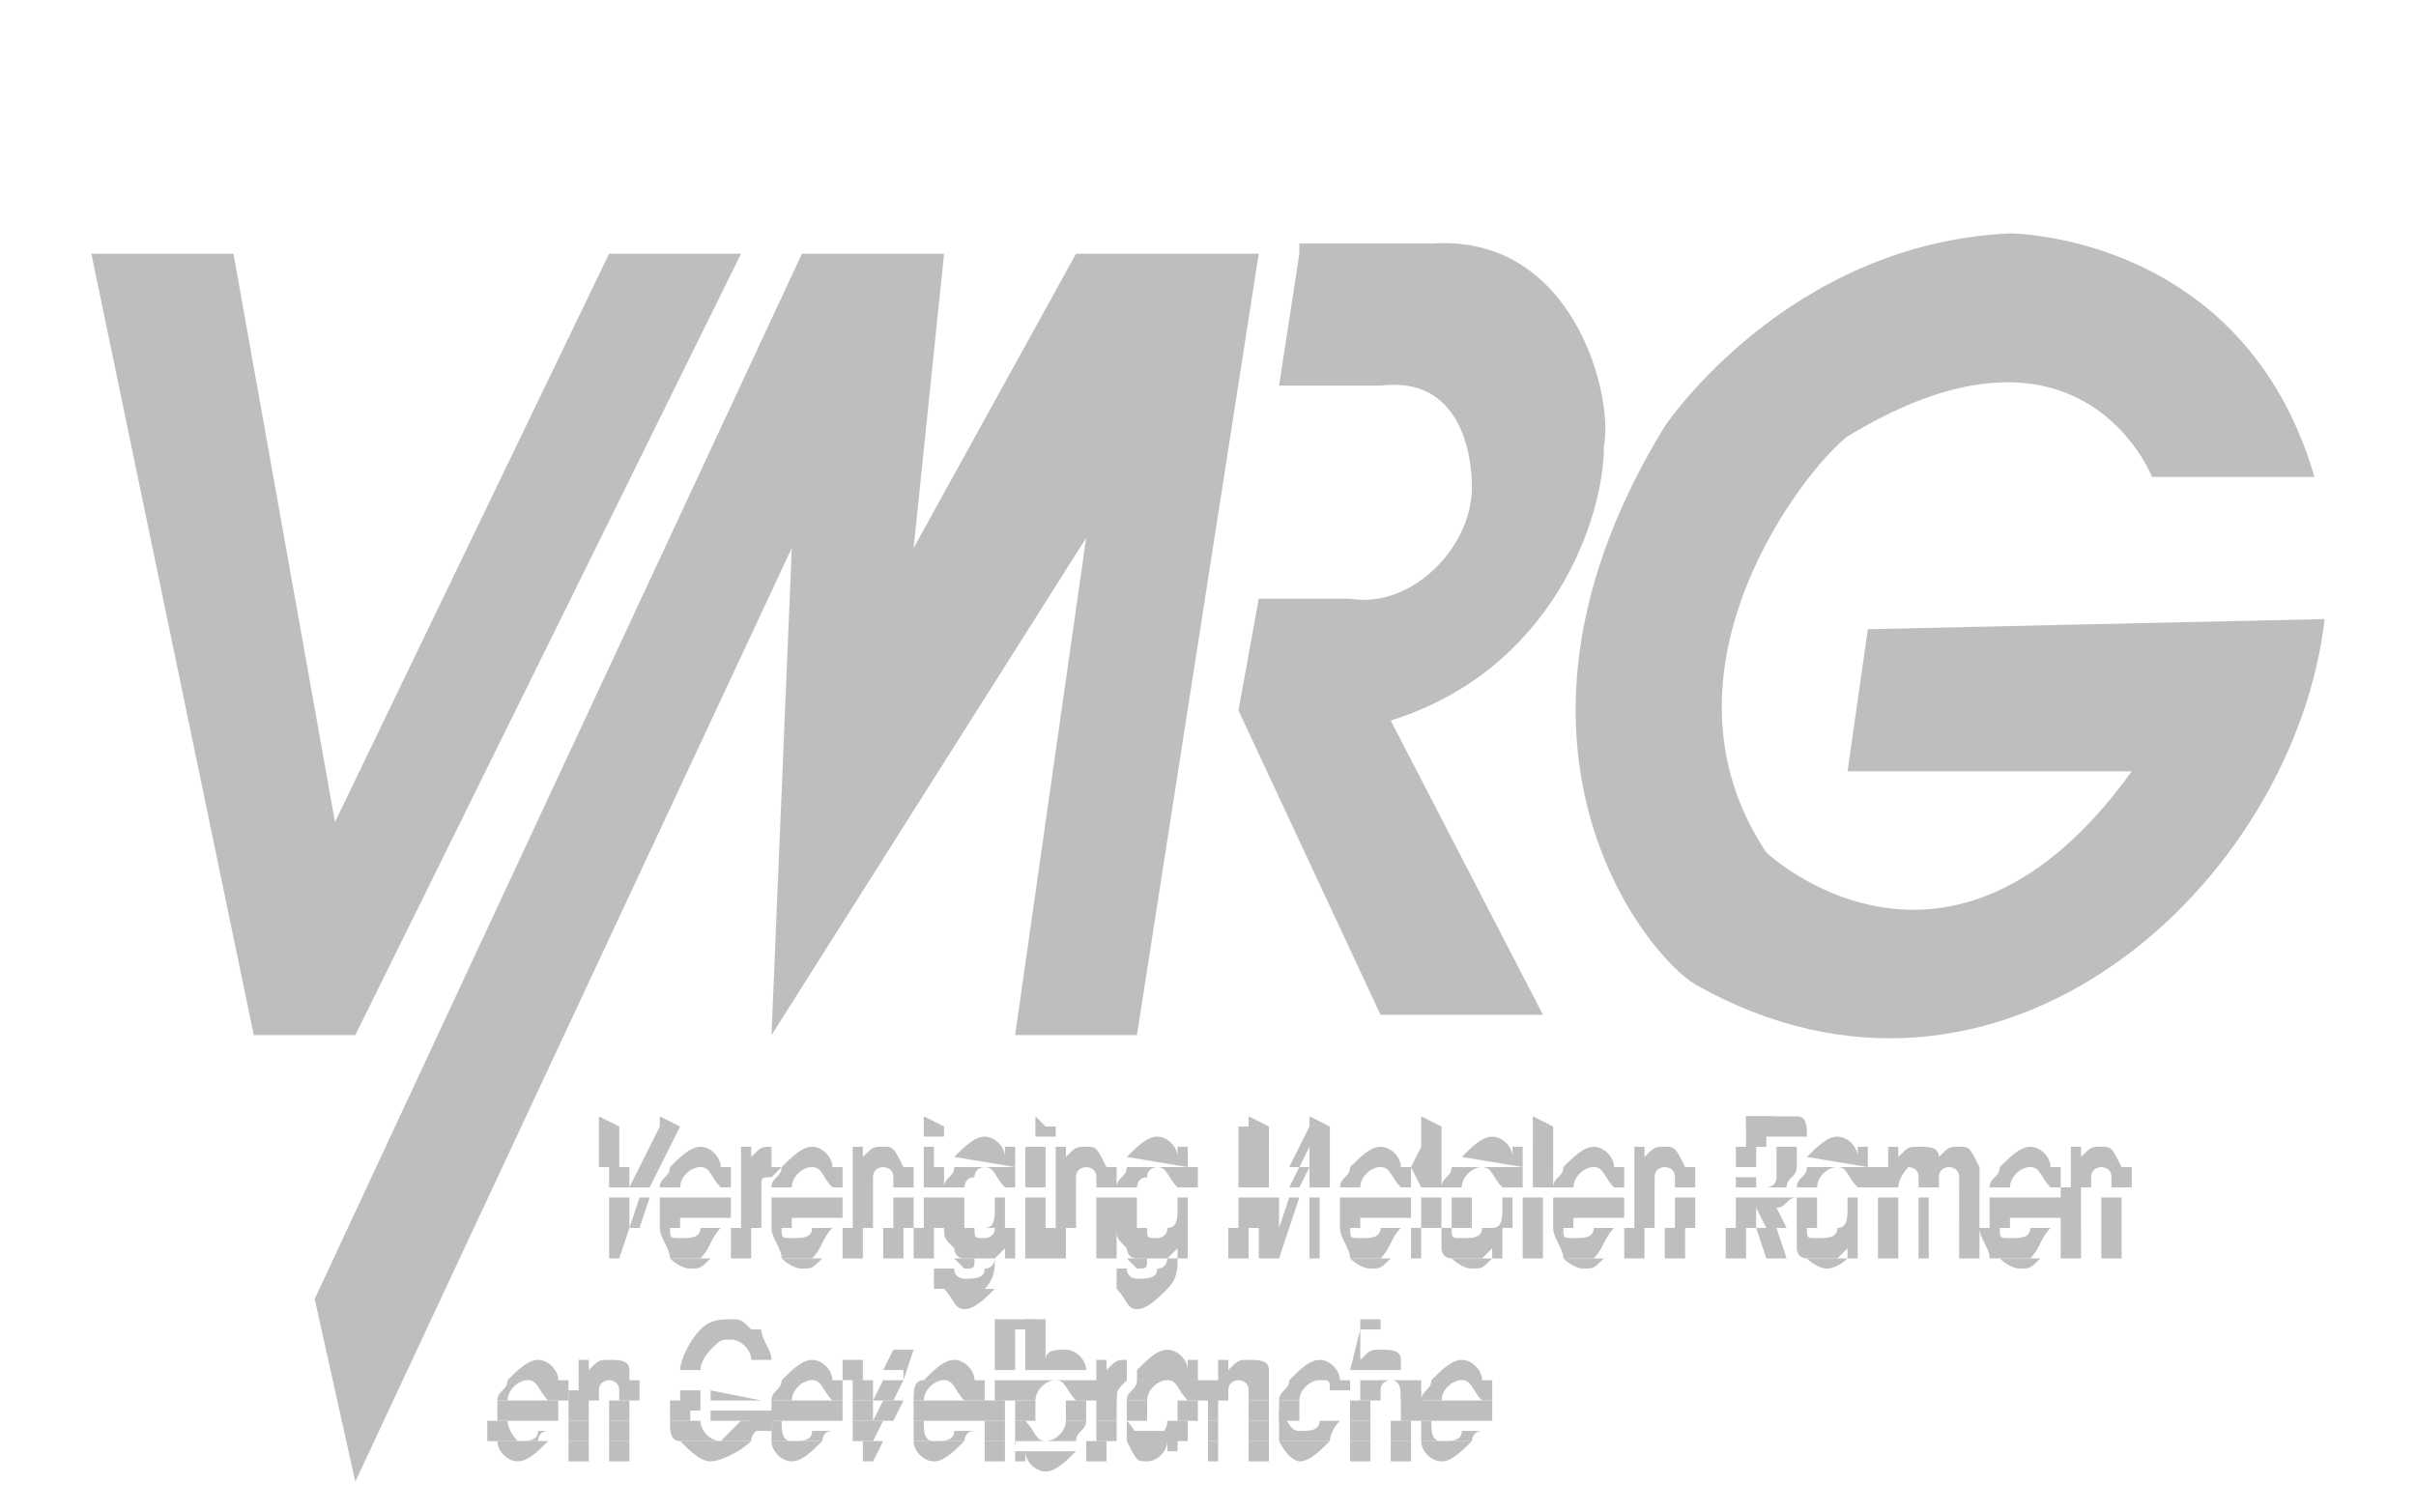 <svg version="1.1" id="Laag_1" xmlns="http://www.w3.org/2000/svg" x="0" y="0" viewBox="0 0 23.8 14.9" xml:space="preserve"><style type="text/css">.st0{fill:#bfbebe}</style><path class="st0" d="M4.9 14.2c0 .1.1.2.2.2s.2-.1.3-.2h-.5zm.7 0v.2h.2v-.2h-.2zm.4 0v.2h.2v-.2H6zm.7 0c.1.1.2.2.3.2s.3-.1.4-.2h-.7zm.9 0c0 .1.1.2.2.2s.2-.1.3-.2h-.5zm.9 0v.2h.1l.1-.2h-.2zm.5 0c0 .1.1.2.2.2s.2-.1.3-.2H9zm.7 0v.2h.2v-.2h-.2zm.3 0v.2h.1v-.1c0 .1.1.2.2.2s.2-.1.3-.2H10zm.7 0v.2h.2v-.2h-.2zm.4 0c.1.2.1.2.2.2s.2-.1.2-.2v.1h.1v-.2h-.5zm.8 0v.2h.1v-.2h-.1zm.4 0v.2h.2v-.2h-.2zm.3 0s0 .1 0 0c.1.2.2.2.2.2.1 0 .2-.1.3-.2h-.5zm.7 0v.2h.2v-.2h-.2zm.4 0v.2h.2v-.2h-.2zm.3 0c0 .1.1.2.2.2s.2-.1.3-.2H14z"/><path class="st0" d="M4.8 14v.2h.5s0-.1.1-.1h-.1c0 .1-.1.1-.2.1 0 0-.1-.1-.1-.2h-.2zm.8 0v.2h.2V14h-.2zm.4 0v.2h.2V14H6zm.6 0c0 .1 0 .2.1.2h.7c0-.1.1-.1.1-.2h-.2l-.2.2c-.1 0-.2-.1-.2-.2h-.3zm1 0v.2h.5s0-.1.1-.1H8c0 .1-.1.1-.2.1s-.1-.1-.1-.2h-.1zm.8 0v.2h.2l.1-.2h-.3zm.6 0v.2h.5s0-.1.1-.1h-.2c0 .1-.1.1-.2.1s-.1-.1-.1-.2H9zm.7 0v.2h.2V14h-.2zm.3 0v.2h.6c0-.1.1-.1.1-.2h-.2c0 .1-.1.2-.2.2s-.1-.1-.2-.2H10zm.8 0v.2h.2V14h-.2zm.3 0v.2h.6V14h-.2c0 .1-.1.2-.2.2s-.1-.1-.2-.2zm.8 0v.2h.1V14h-.1zm.4 0v.2h.2V14h-.2zm.3 0v.2h.5s0-.1.1-.2H13c0 .1-.1.1-.2.1s-.1-.1-.2-.2zm.7 0v.2h.2V14h-.2zm.4 0v.2h.2V14h-.2zm.3 0v.2h.5s0-.1.1-.1h-.2c0 .1-.1.1-.2.1s-.1-.1-.1-.2H14z"/><path class="st0" d="M4.9 13.8v.2h.6v-.2h-.6zm.7 0v.2h.2v-.3h-.2zm.4 0v.2h.2v-.2H6zm.6 0v.2h.2v-.2h-.2zm.4 0v.2h.4v.1h.2c0-.1 0-.1.1-.2H7zm.6 0v.2h.7v-.2h-.7zm.8 0v.2h.2v-.2h-.2zm.3 0l-.1.2h.2l.1-.2h-.2zm.3 0v.2h.7v-.2H9zm.7 0v.2h.2v-.2h-.2zm.3 0v.2h.2v-.2H10zm.5 0v.2h.2v-.2h-.2zm.3 0v.2h.2v-.3h-.2zm.3 0v.2h.2v-.2h-.2zm.5 0v.2h.2v-.2h-.2zm.3 0v.2h.1v-.3h-.1zm.4 0v.2h.2v-.2h-.2zm.3 0v.2h.2v-.2h-.2zm.7 0v.2h.2v-.2h-.2zm.5 0v.2h.2v-.3h-.2zm.2 0v.2h.7v-.2H14z"/><path class="st0" d="M5 13.6c0 .1-.1.1-.1.2h.7v-.2H5zm.7 0v.2h.2v-.1c0-.1.1-.1.1-.1s.1 0 .1.1v.1h.2v-.2h-.6zm1 0v.3h.2v-.2h-.2zm1 0c0 .1-.1.1-.1.2h.7v-.2h-.6zm.7 0v.2h.2v-.2h-.2zm.3 0l-.1.2h.2l.1-.2h-.2zm.4 0c-.1 0-.1.1-.1.2h.7v-.2h-.6zm.7 0v.2h.2v-.2h-.2zm.2 0v.2h.2c0-.1.1-.2.2-.2s.1.1.2.2h.2v-.2H10zm.8 0v.2h.2c0-.1 0-.1.1-.2h.1-.4zm.4 0c0 .1-.1.1-.1.2h.2c0-.1.1-.2.2-.2s.1.1.2.2h.2v-.2h-.7zm.7 0v.2h.2v-.1c0-.1.1-.1.1-.1s.1 0 .1.1v.1h.2v-.2h-.6zm.8 0c0 .1-.1.1-.1.2h.2c0-.1.1-.2.2-.2s.1 0 .1.1h.2v-.1h-.6zm.7 0v.2h.2v-.1c0-.1.1-.1.1-.1.1 0 .1.1.1.2h.2v-.2h-.6zm.7 0c0 .1-.1.1-.1.2h.7v-.2h-.6zm-6.6.2s0-.1 0 0l-.5-.1v.1h.5zm-2.5 0c0-.1.1-.2.2-.2s.1.1.2.2H5zm2.8 0c0-.1.1-.2.2-.2s.1.1.2.2h-.4zm1.3 0c0-.1.1-.2.2-.2s.1.1.2.2h-.4zm5.1 0c0-.1.1-.2.2-.2s.1.1.2.2h-.4zm-7.3-.7c-.1.1-.2.3-.2.4h.2c0-.1.1-.2.1-.2.1-.1.1-.1.2-.1s.2.1.2.2h.2c0-.1-.1-.2-.1-.3h-.6zm2.9 0v.4h.2v-.4h-.2zm.3 0v.4h.6c0-.1-.1-.2-.2-.2s-.2 0-.2.1V13h-.2zm3.3 0l-.1.4h.5v-.1c0-.1-.1-.1-.2-.1s-.1 0-.2.1v-.3zm-7.9.5c0-.1-.1-.2-.2-.2s-.2.1-.3.2h.5zm.7 0c0-.1 0-.1 0 0v-.1c0-.1-.1-.1-.2-.1s-.1 0-.2.1v-.1h-.1v.2h.5zm2 0c0-.1-.1-.2-.2-.2s-.2.1-.3.2h.5zm.3 0v-.2h-.2v.2h.2zm.4 0l.1-.3h-.2l-.1.2h.2zm.7 0c0-.1-.1-.2-.2-.2s-.2.1-.3.2h.5zm1.5 0v-.2c-.1 0-.1 0-.2.1v-.1h-.1v.2h.3zm.7 0v-.2h-.1v.1c0-.1-.1-.2-.2-.2s-.2.1-.3.2v.1h.6zm.7 0c0-.1 0-.1 0 0v-.1c0-.1-.1-.1-.2-.1s-.1 0-.2.1v-.1H12v.2h.5zm.7 0c0-.1-.1-.2-.2-.2s-.2.1-.3.2h.5zm1.4 0c0-.1-.1-.2-.2-.2s-.2.1-.3.2h.5z"/><path class="st0" d="M9.3 12.7c.1.1.1.2.2.2s.2-.1.3-.2h-.5zm1.7 0c.1.1.1.2.2.2s.2-.1.3-.2H11zm-3.6.4c-.1-.1-.1-.1-.2-.1s-.2 0-.3.1h.5zm2.6 0V13h-.2v.1h.2zm.2 0V13H10v.1h.2zm3.4 0V13h-.2v.1h.2zm-7.5-.7h.1-.1zm.5 0s.1.1.2.1.1 0 .2-.1h-.4zm.6 0h.2-.2zm.5 0s.1.1.2.1.1 0 .2-.1h-.4zm.6 0h.1-.1zm.4 0h.1-.1zm.3 0h.1H9zm.4 0l.1.1c.1 0 .1 0 .1-.1h-.2zm.4 0s0 .1-.1.1c0 .1-.1.1-.2.1 0 0-.1 0-.1-.1h-.2v.2h.5c.1-.1.1-.2.1-.3zm.2 0h.1-.1zm.3 0h.1-.1zm.4 0h.1-.1zm.4 0l.1.1c.1 0 .1 0 .1-.1h-.2zm.4 0s0 .1-.1.1c0 .1-.1.1-.2.1 0 0-.1 0-.1-.1H11v.2h.5c.1-.1.1-.2.1-.3h-.1zm.6 0h.2-.2zm.4 0h.1-.1zm.3 0h.2-.2zm.5 0s.1.1.2.1.1 0 .2-.1h-.4zm.6 0h.2-.2zm.4 0s.1.1.2.1.1 0 .2-.1h-.4zm.4 0h.1-.1zm.3 0h.2-.2zm.4 0s.1.1.2.1.1 0 .2-.1h-.4zm.6 0h.2-.2zm.4 0h.1-.1zm.6 0h.2-.2zm.4 0h.2-.2zm.4 0s.1.1.2.1c0 0 .1 0 .2-.1h-.4zm.4 0h.1-.1zm.2 0h.1-.1zm.4 0h.1-.1zm.4 0h.1-.1zm.5 0s.1.1.2.1.1 0 .2-.1h-.4zm.6 0h.1-.1zm.4 0h.1-.1z"/><path class="st0" d="M6 12.1v.3h.1l.1-.3H6zm.5 0c0 .1.1.2.1.3h.3c.1-.1.1-.2.2-.3h-.2c0 .1-.1.1-.2.1s-.1 0-.1-.1h-.1zm.7 0v.3h.2v-.3h-.2zm.4 0c0 .1.1.2.1.3H8c.1-.1.1-.2.2-.3H8c0 .1-.1.1-.2.1s-.1 0-.1-.1h-.1zm.7 0v.3h.2v-.3h-.2zm.4 0v.3h.2v-.3h-.2zm.3 0v.3h.2v-.3H9zm.3 0c0 .1 0 .1.1.2 0 0 0 .1.1.1h.3l.1-.1v.1h.1v-.3h-.2c0 .1-.1.1-.1.1-.1 0-.1 0-.1-.1h-.3zm.8 0v.3h.2v-.3h-.2zm.2 0v.3h.2v-.3h-.2zm.5 0v.3h.2v-.3h-.2zm.2 0c0 .1 0 .1.1.2 0 0 0 .1.1.1h.3l.1-.1v.1h.1v-.3h-.2c0 .1-.1.1-.1.1-.1 0-.1 0-.1-.1H11zm1.1 0v.3h.2v-.3h-.2zm.3 0v.3h.2l.1-.3h-.3zm.5 0v.3h.1v-.3h-.1zm.3 0c0 .1.1.2.1.3h.3c.1-.1.1-.2.2-.3h-.2c0 .1-.1.1-.2.1s-.1 0-.1-.1h-.1zm.7 0v.3h.1v-.3h-.1zm.3 0v.2s0 .1.1.1h.3l.1-.1v.1h.1v-.3h-.2c0 .1-.1.1-.2.1s-.1 0-.1-.1h-.1zm.8 0v.3h.2v-.3H15zm.3 0c0 .1.1.2.1.3h.3c.1-.1.1-.2.2-.3h-.2c0 .1-.1.1-.2.1s-.1 0-.1-.1h-.1zm.7 0v.3h.2v-.3H16zm.4 0v.3h.2v-.3h-.2zm.6 0v.3h.2v-.3H17zm.3 0l.1.3h.2l-.1-.3h-.2zm.4 0v.2s0 .1.1.1h.3l.1-.1v.1h.1v-.3h-.2c0 .1-.1.1-.2.1s-.1 0-.1-.1h-.1zm.8 0v.3h.2v-.3h-.2zm.4 0v.3h.1v-.3h-.1zm.4 0v.3h.2v-.3h-.2zm.2 0c0 .1.1.2.1.3h.4c.1-.1.1-.2.2-.3H20c0 .1-.1.1-.2.1s-.1 0-.1-.1h-.2zm.8 0v.3h.2v-.3h-.2zm.4 0v.3h.2v-.3h-.2z"/><path class="st0" d="M6 11.8v.3h.3l.1-.3h-.1l-.1.3v-.3H6zm.5 0v.3h.2V12h.5v-.2h-.7zm.8 0v.3h.2v-.4h-.2zm.3 0v.3h.2V12h.5v-.2h-.7zm.8 0v.3h.2v-.4h-.2zm.4 0v.3H9v-.3h-.2zm.3 0v.3h.2v-.3h-.2zm.2 0v.3h.2v-.3h-.2zm.5 0v.1c0 .1 0 .2-.1.2h.2v-.3h-.1zm.3 0v.3h.2v-.3h-.2zm.3 0v.3h.2v-.4h-.2zm.4 0v.3h.2v-.3h-.2zm.2 0v.3h.2v-.3H11zm.6 0v.1c0 .1 0 .2-.1.2h.2v-.3h-.1zm.6 0v.3h.2v-.3h-.2zm.2 0v.3h.3l.1-.3h-.1l-.1.3v-.3h-.2zm.5 0v.3h.1v-.3h-.1zm.3 0v.3h.2V12h.5v-.2h-.7zm.8 0v.3h.2v-.3H14zm.3 0v.3h.2v-.3h-.2zm.5 0v.1c0 .1 0 .2-.1.2h.2v-.3h-.1zm.2 0v.3h.2v-.3H15zm.3 0v.3h.2V12h.5v-.2h-.7zm.8 0v.3h.2v-.4h-.2zm.4 0v.3h.2v-.3h-.2zm.6 0v.3h.2v-.2l.1.2h.2l-.1-.2c.1 0 .1-.1.2-.1h-.6zm.6 0v.3h.2v-.3h-.2zm.5 0v.1c0 .1 0 .2-.1.2h.2v-.3h-.1zm.3 0v.3h.2v-.3h-.2zm.4 0v.3h.1v-.3h-.1zm.4 0v.3h.2v-.4h-.2zm.3 0v.3h.2V12h.5v-.2h-.7zm.7 0v.3h.2v-.4h-.2zm.4 0v.3h.2v-.3h-.2zM6 11.5v.2h.2v-.2H6zm.3 0l-.1.2h.2l.1-.2h-.2zm.3 0c0 .1-.1.1-.1.2h.2c0-.1.1-.2.2-.2s.1.1.2.2h.1v-.2h-.6zm.7 0v.2h.2c0-.1 0-.1.1-.1l.1-.1h-.4zm.4 0c0 .1-.1.1-.1.2h.2c0-.1.1-.2.2-.2s.1.1.2.2h.1v-.2h-.6zm.7 0v.2h.2v-.1c0-.1.1-.1.1-.1s.1 0 .1.1v.1H9v-.2h-.6zm.7 0v.2h.2v-.2h-.2zm.3 0c0 .1-.1.1-.1.2h.2s0-.1.1-.1c0-.1.1-.1.1-.1.1 0 .1.1.2.2h.1v-.2h-.6zm.7 0v.2h.2v-.2h-.2zm.3 0v.2h.2v-.1c0-.1.1-.1.1-.1s.1 0 .1.1v.1h.2v-.2h-.6zm.7 0c0 .1-.1.1-.1.2h.2s0-.1.1-.1c0-.1.1-.1.1-.1.1 0 .1.1.2.2h.2v-.2h-.7zm1.1 0v.2h.2v-.2h-.2zm.2 0v.2h.1v-.2h-.1zm.4 0l-.1.2h.1l.1-.2h-.1zm.1 0v.2h.2v-.2h-.2zm.4 0c0 .1-.1.1-.1.2h.2c0-.1.1-.2.2-.2s.1.1.2.2h.1v-.2h-.6zm.6 0l.1.2h.2v-.2h.1-.4zm.4 0c0 .1-.1.1-.1.2h.2c0-.1.1-.2.2-.2s.1.1.2.2h.2v-.2h-.7zm.8 0v.2h.2v-.2h-.2zm.3 0c0 .1-.1.1-.1.2h.2c0-.1.1-.2.2-.2s.1.1.2.2h.1v-.2h-.6zm.7 0v.2h.2v-.1c0-.1.1-.1.1-.1s.1 0 .1.1v.1h.2v-.2h-.6zm1 0v.2h.5c0-.1.1-.1.1-.2h-.2v.1c0 .1-.1.1-.1.1h-.1v-.1h-.2zm.7 0c0 .1-.1.1-.1.2h.2c0-.1.1-.2.2-.2s.1.1.2.2h.2v-.2h-.7zm.7 0v.2h.2c0-.1.1-.2.1-.2s.1 0 .1.1v.1h.2v-.1c0-.1.1-.1.1-.1s.1 0 .1.1v.1h.2v-.2h-1zm1.2 0c0 .1-.1.1-.1.2h.2c0-.1.1-.2.2-.2s.1.1.2.2h.1v-.2h-.6zm.7 0v.2h.2v-.1c0-.1.1-.1.1-.1s.1 0 .1.1v.1h.2v-.2h-.6zm-14.5-.2v.2h.2v-.2h-.2zm.5 0l-.1.2h.2l.1-.2h-.2zm5.8 0v.2h.2v-.2.2h.1v-.2h-.3zm.6 0l-.1.2h.1l.1-.2v.2h.2v-.2h-.3zm1.2 0l-.1.2h.3v-.2H14zm1.1 0v.2h.2v-.2h-.2zm2 0v.2h.2v-.2h-.2zm.4 0v.2h.2v-.2h-.2zm-10.4.2c0-.1-.1-.2-.2-.2s-.2.1-.3.2h.5zm.5 0v-.2c-.1 0-.1 0-.2.1v-.1h-.1v.2h.3zm.6 0c0-.1-.1-.2-.2-.2s-.2.1-.3.2h.5zm.7 0c-.1-.2-.1-.2-.2-.2s-.1 0-.2.1v-.1h-.1v.2h.5zm.3 0v-.2h-.1v.2h.1zm.8 0v-.2h-.1v.1c0-.1-.1-.2-.2-.2s-.2.1-.3.2l.6.1zm.3 0v-.2h-.2v.2h.2zm.6 0c-.1-.2-.1-.2-.2-.2s-.1 0-.2.1v-.1h-.1v.2h.5zm.8 0v-.2h-.1v.1c0-.1-.1-.2-.2-.2s-.2.1-.3.2l.6.1zm2.1 0c0-.1-.1-.2-.2-.2s-.2.1-.3.2h.5zm1.2 0v-.2h-.1v.1c0-.1-.1-.2-.2-.2s-.2.1-.3.2l.6.1zm.9 0c0-.1-.1-.2-.2-.2s-.2.1-.3.2h.5zm.7 0c-.1-.2-.1-.2-.2-.2s-.1 0-.2.1v-.1h-.1v.2h.5zm1.8 0v-.2h-.1v.1c0-.1-.1-.2-.2-.2s-.2.1-.3.2l.6.1zm1.1 0s-.1 0 0 0c-.1-.2-.1-.2-.2-.2s-.1 0-.2.1c0-.1-.1-.1-.2-.1s-.1 0-.2.1v-.1h-.1v.2h.9zm.7 0c0-.1-.1-.2-.2-.2s-.2.1-.3.2h.5zm.7 0c-.1-.2-.1-.2-.2-.2s-.1 0-.2.1v-.1h-.1v.2h.5zm-15-.4v.2h.2v-.2h-.2zm.6 0l-.1.2h.2l.1-.2h-.2zm2.6 0v.1h.2v-.1h-.2zm1.1 0v.1h.2v-.1h-.2zm2 0v.2h.3v-.2h-.3zm.7 0l-.1.2h.3v-.2h-.2zm1.1 0v.2h.2v-.2H14zm1.1 0v.2h.2v-.2h-.2zm2.1 0v.2h.2v-.1h.4c0-.1 0-.2-.1-.2h-.5z"/><path class="st0" d="M6.1 11.1l-.2-.1v.1h.2zm.6 0l-.2-.1v.1h.2zm2.6 0l-.2-.1v.1h.2zm1 0l-.1-.1v.1h.1zm2.2 0l-.2-.1v.1h.2zm.6 0l-.2-.1v.1h.2zm1.1 0L14 11v.1h.2zm1.1 0l-.2-.1v.1h.2zm2.3 0c0-.1-.1-.1-.2-.1h-.2v.1h.4zM.9 2.5h1.4l1 5.6L6 2.5h1.3l-3.8 7.7h-1z"/><path class="st0" d="M10.6 2.5L9 5.4l.3-2.9H7.9L3.1 12.8l.4 1.8 4.3-9.2-.2 4.8 3.1-4.9-.7 4.9h1.2l1.2-7.7zm2.2 0l-.2 1.3h1c.8-.1.9.7.9 1 0 .6-.6 1.2-1.2 1.1h-.9L12.2 7l1.4 3h1.6l-1.5-2.9c1.6-.5 2.1-2 2.1-2.7.1-.5-.3-2.1-1.7-2h-1.3z"/><path class="st0" d="M18.4 6.2l-.2 1.4H21c-1.8 2.5-3.6.8-3.6.8-1.2-1.8.4-3.8.8-4.1 2.3-1.4 3 .4 3 .4h1.6c-.7-2.4-3-2.4-3-2.4-2.2.1-3.4 1.9-3.4 1.9-1.9 3.1-.2 5.2.3 5.5 3 1.7 5.9-1 6.2-3.6l-4.5.1z"/></svg>